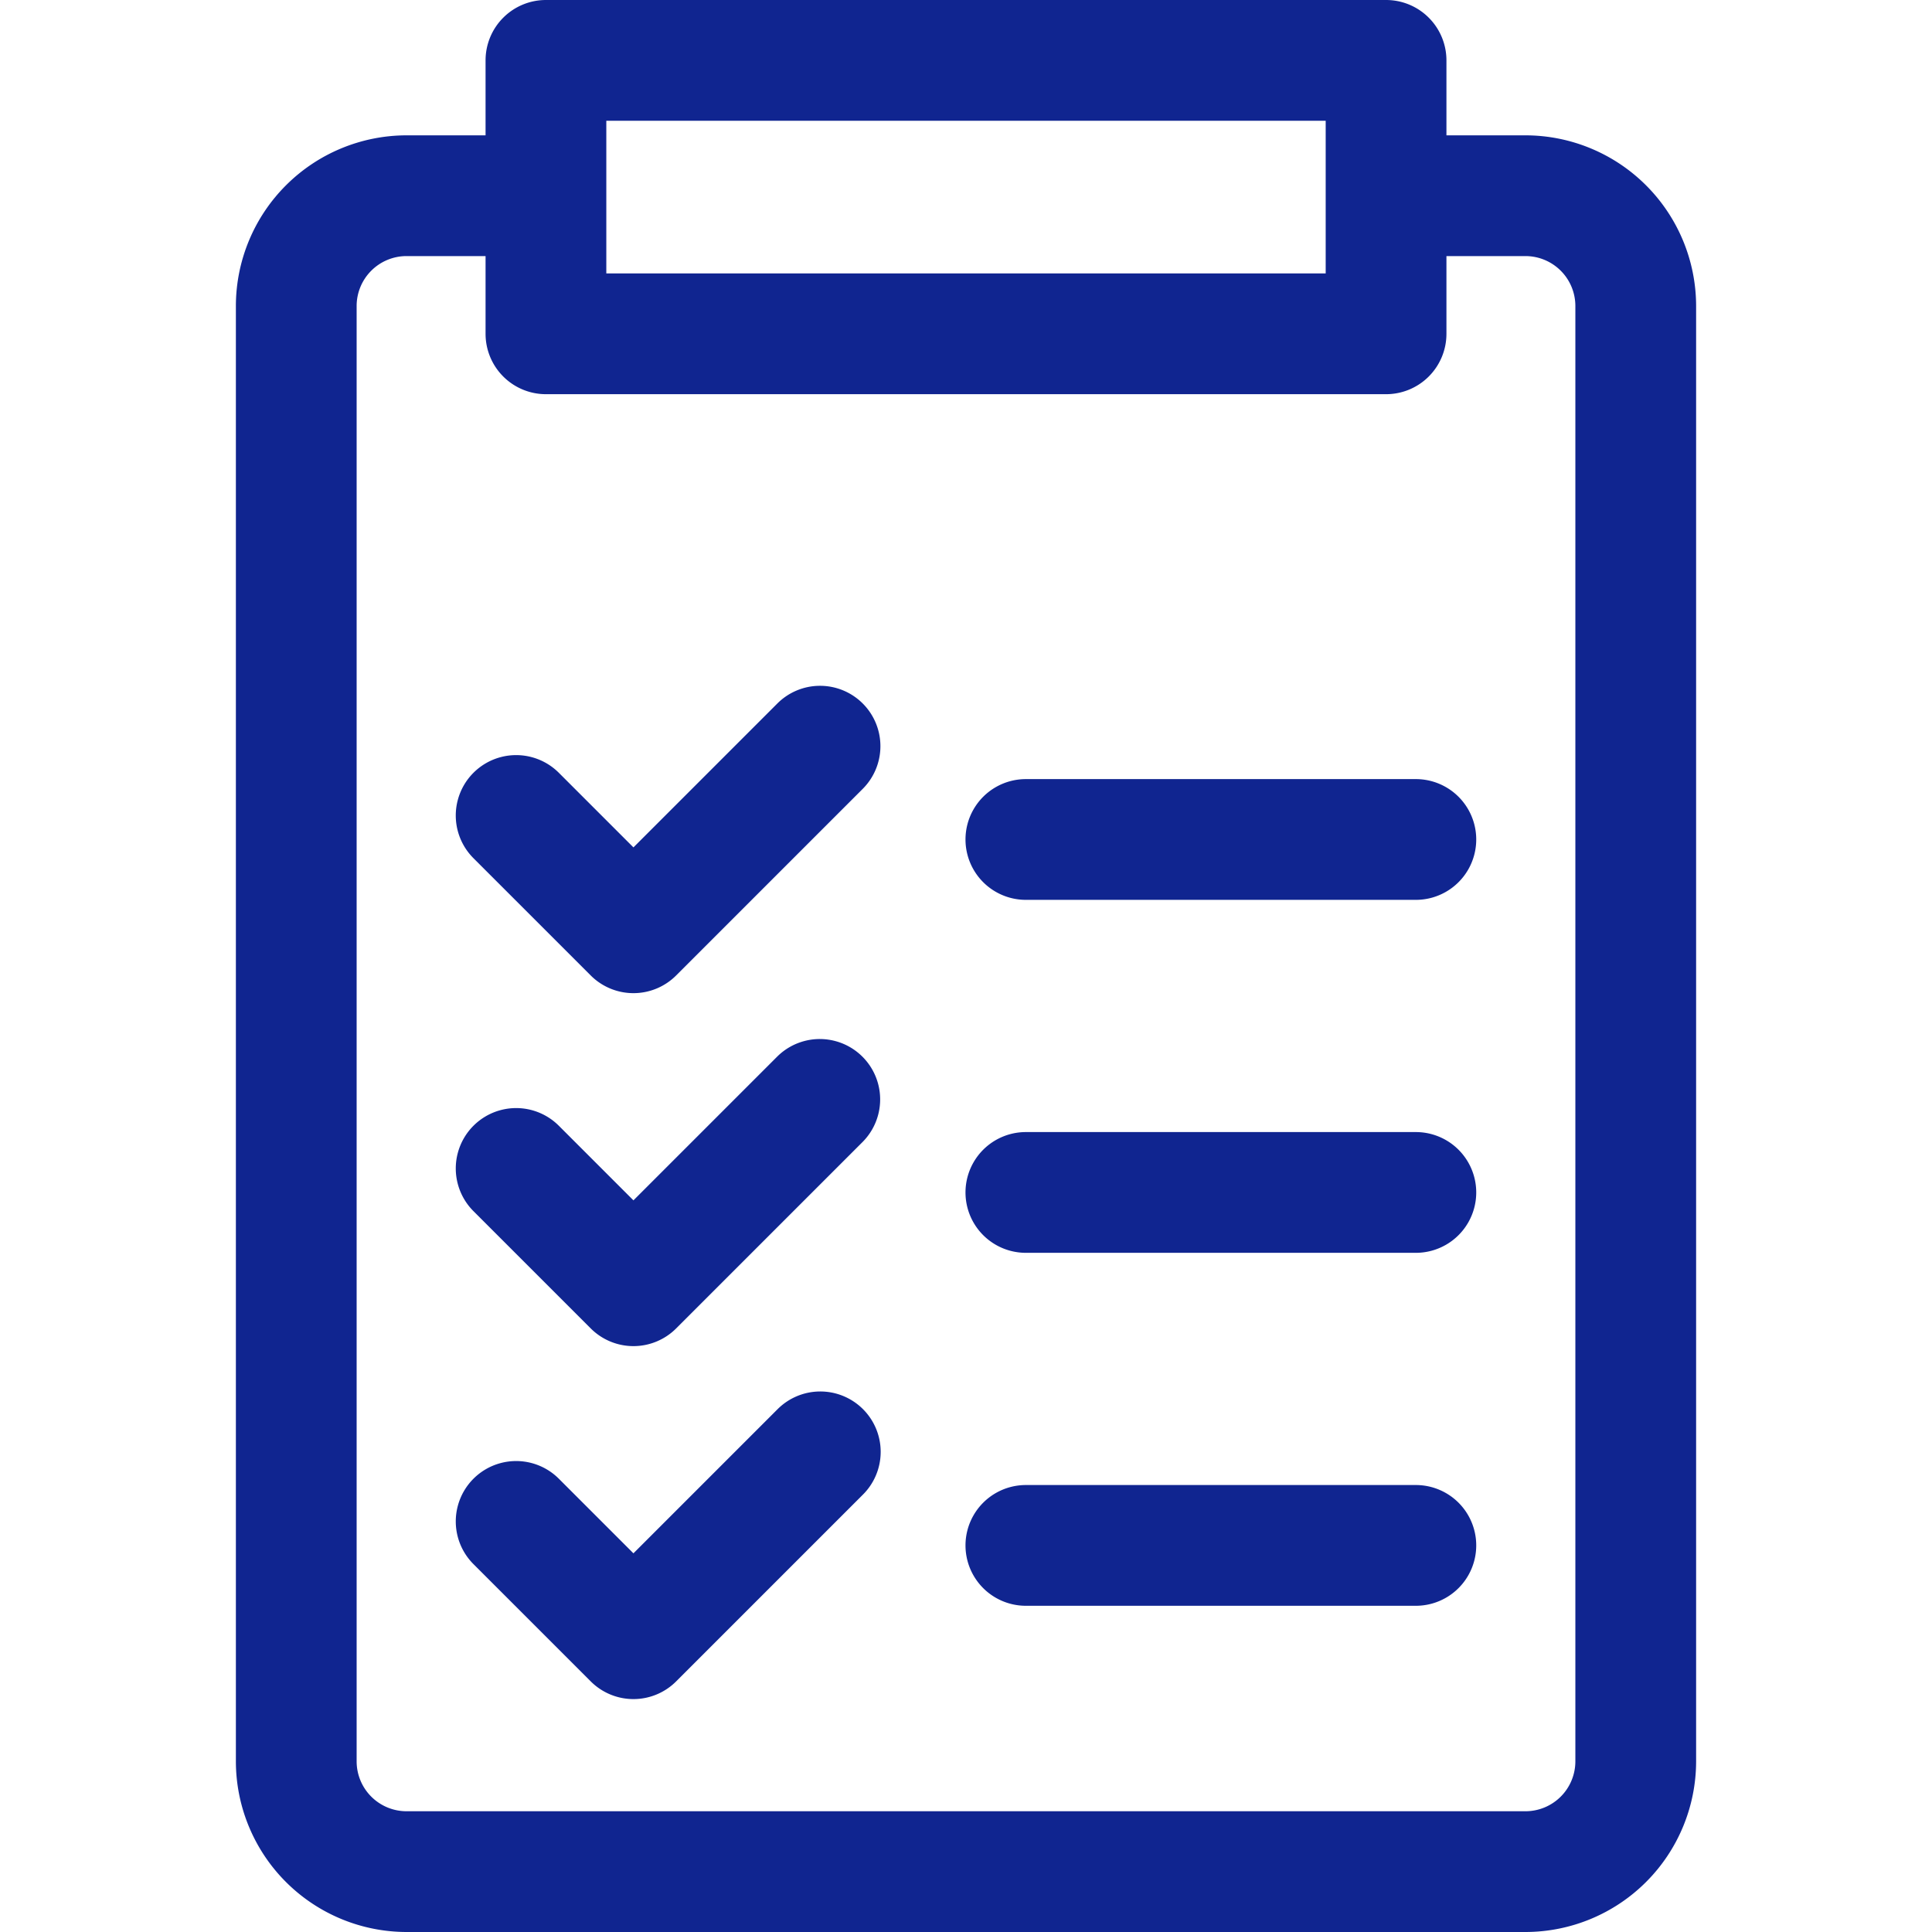 <svg id="Layer_1" height="512" viewBox="0 0 512 512" width="512" xmlns="http://www.w3.org/2000/svg" data-name="Layer 1"><path d="m228.632 186.43a16 16 0 0 1 0 22.628l-49.451 49.452a16 16 0 0 1 -22.627 0l-31.083-31.082a16 16 0 0 1 22.629-22.628l19.769 19.769 38.138-38.138a16 16 0 0 1 22.625-.001zm43.235 20.04a16 16 0 0 0 0 32h103.349a16 16 0 0 0 0-32zm-65.862 73.5-38.138 38.138-19.767-19.769a16 16 0 0 0 -22.627 22.628l31.083 31.082a16 16 0 0 0 22.627 0l49.449-49.449a16 16 0 0 0 -22.627-22.627zm169.211 20.04h-103.349a16 16 0 0 0 0 32h103.349a16 16 0 0 0 0-32zm-169.211 73.5-38.138 38.137-19.767-19.768a16 16 0 1 0 -22.627 22.628l31.083 31.082a16 16 0 0 0 22.627 0l49.451-49.451a16 16 0 1 0 -22.627-22.627zm169.211 20.039h-103.349a16 16 0 0 0 0 32h103.349a16 16 0 0 0 0-32zm8.105-377.549v19.866h20.948a45.27 45.27 0 0 1 45.219 45.219v385.7a45.27 45.27 0 0 1 -45.219 45.215h-296.538a45.27 45.27 0 0 1 -45.219-45.219v-385.696a45.27 45.27 0 0 1 45.219-45.219h20.948v-19.866a16 16 0 0 1 16-16h222.642a16 16 0 0 1 16 16zm-222.642 56.464h190.642v-40.464h-190.642zm222.642-4.6v20.6a16 16 0 0 1 -16 16h-222.642a16 16 0 0 1 -16-16v-20.6h-20.948a13.234 13.234 0 0 0 -13.219 13.221v385.7a13.234 13.234 0 0 0 13.219 13.215h296.538a13.234 13.234 0 0 0 13.219-13.219v-385.696a13.234 13.234 0 0 0 -13.219-13.219z" fill="#102590" opacity="1" original-fill="#000000"></path></svg>